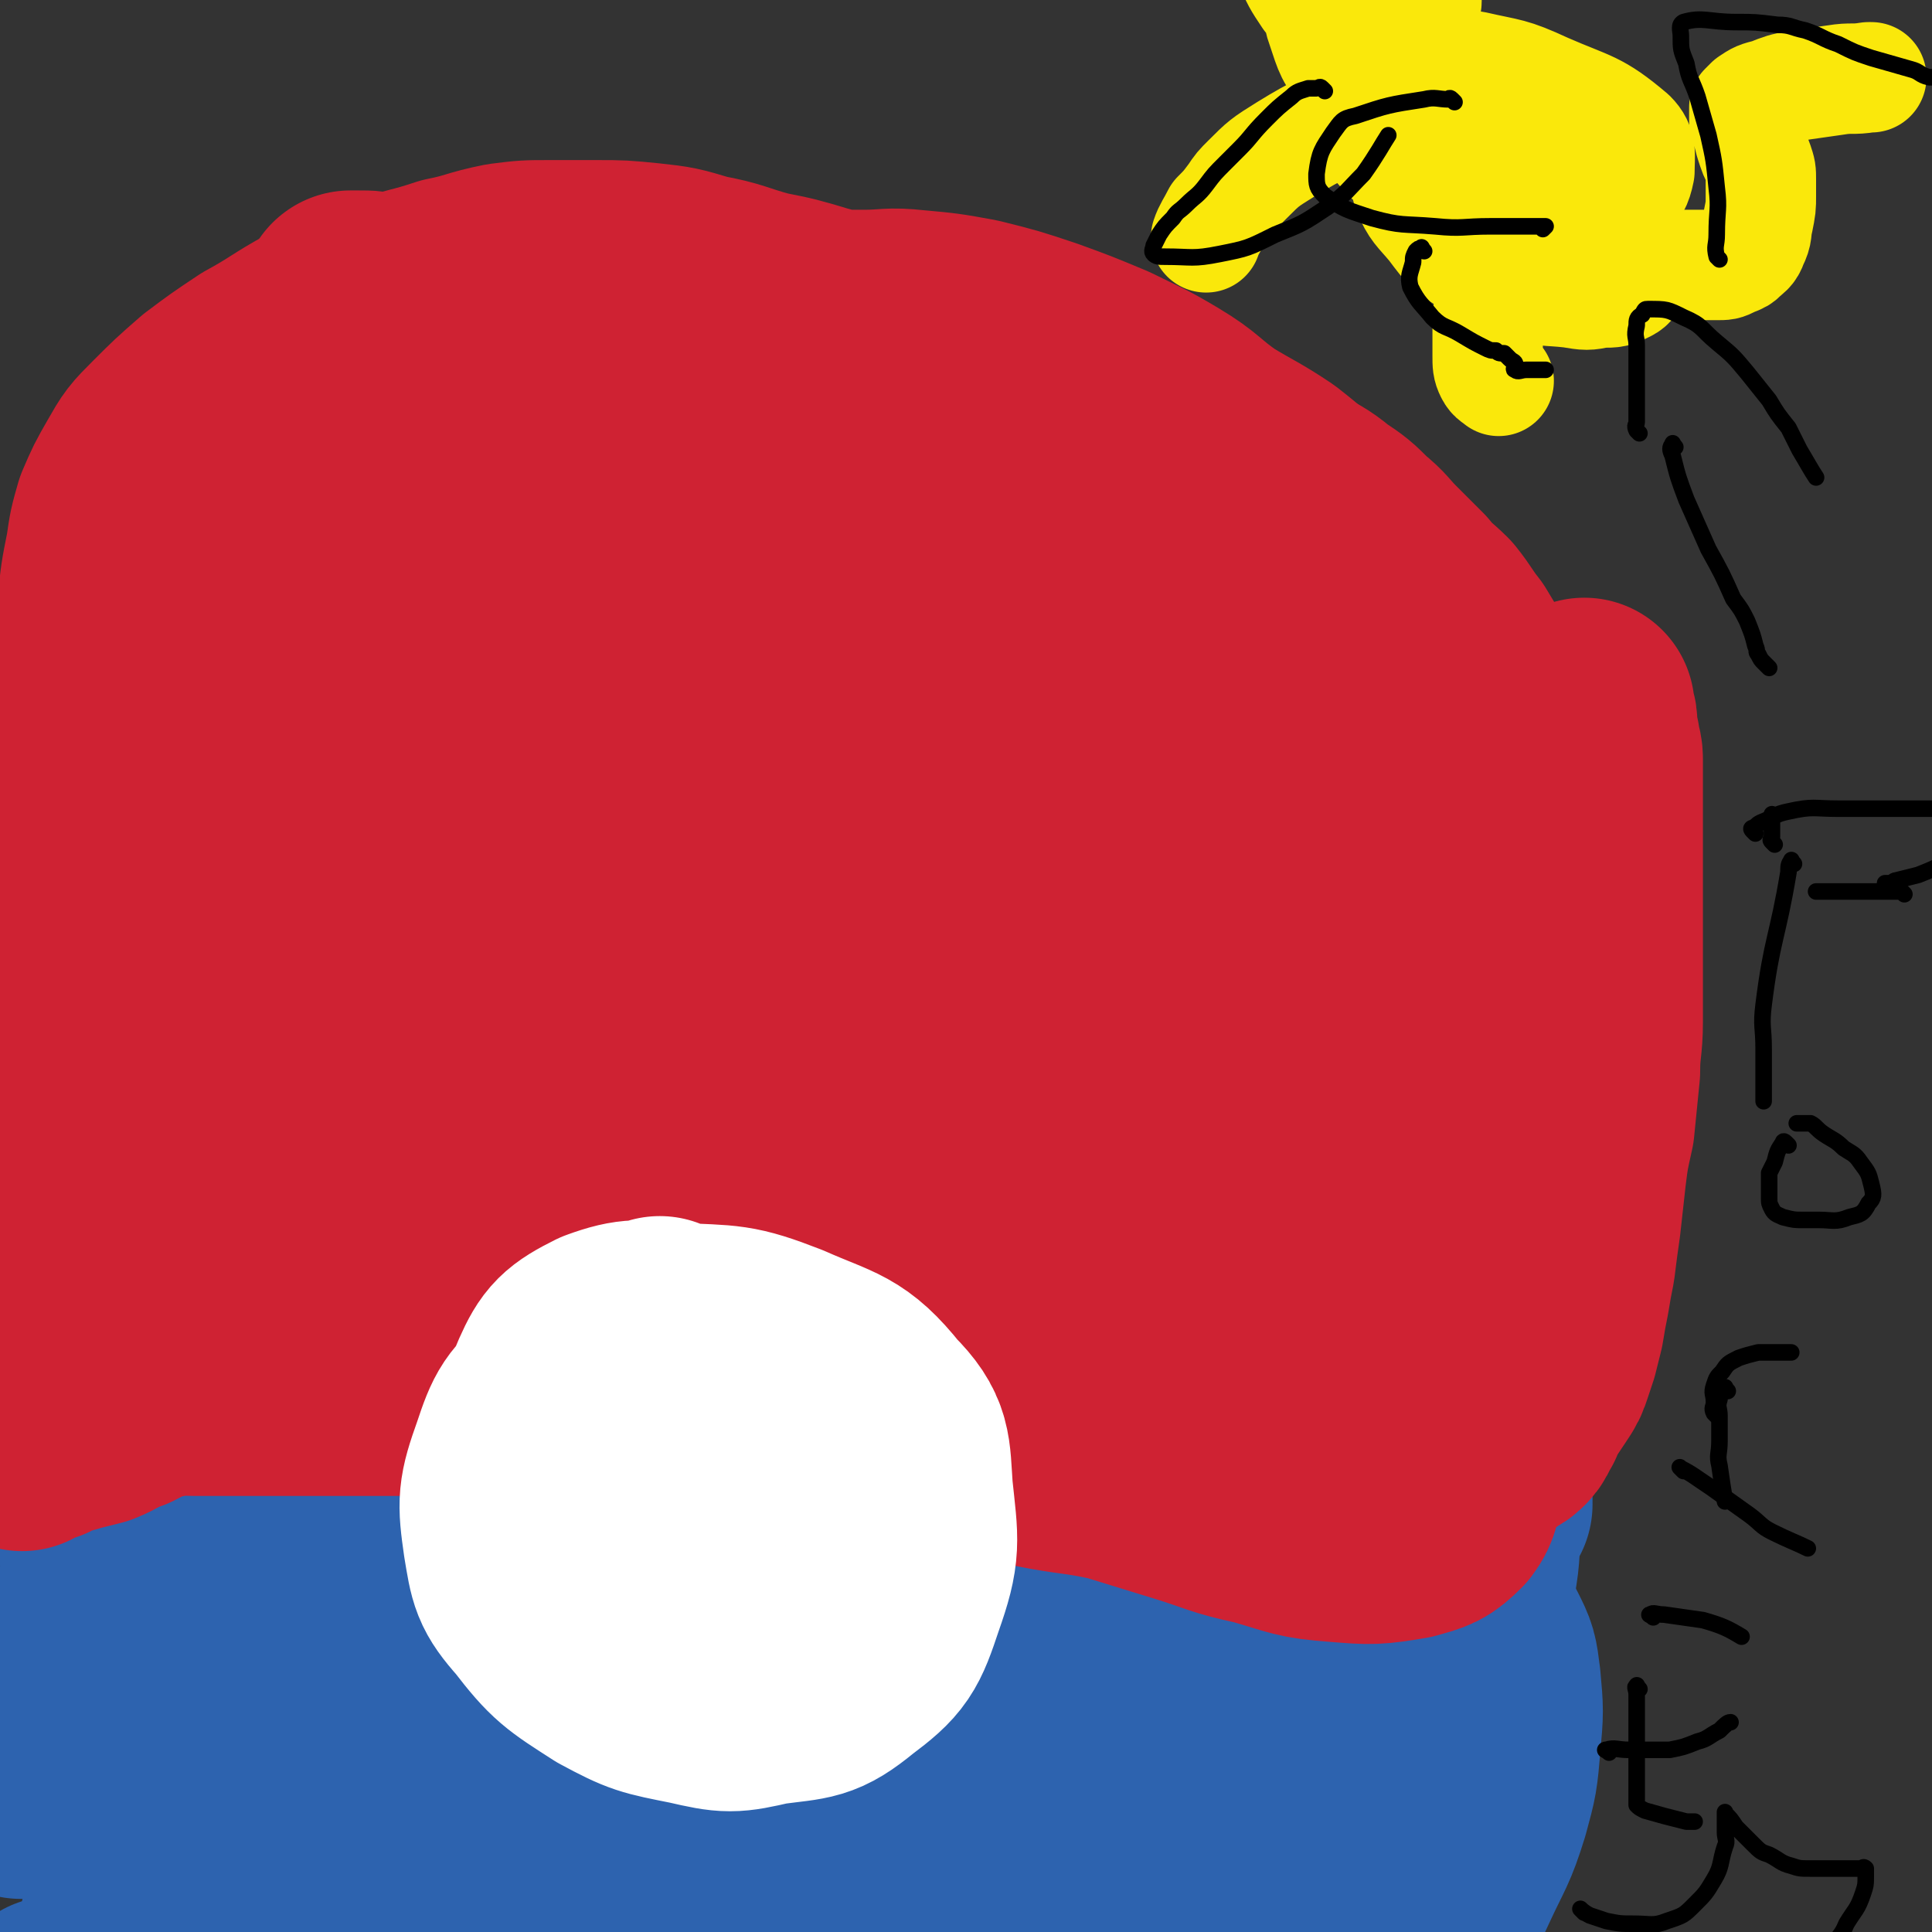 <svg viewBox='0 0 700 700' version='1.1' xmlns='http://www.w3.org/2000/svg' xmlns:xlink='http://www.w3.org/1999/xlink'><rect x="0" y="0" width="700" height="700" fill="#333333" stroke="none"/><g fill='none' stroke='#CF2233' stroke-width='80' stroke-linecap='round' stroke-linejoin='round'><path d='M147,284c-1,-1 -1,-2 -1,-1 -3,1 -4,1 -6,4 -7,9 -10,9 -11,20 -2,19 -5,24 5,40 13,21 18,21 41,33 23,12 25,12 52,15 36,4 37,4 73,-1 29,-3 30,-4 58,-15 25,-10 24,-11 47,-25 18,-12 20,-11 34,-26 9,-9 10,-11 13,-24 4,-16 6,-18 1,-33 -7,-18 -7,-22 -23,-33 -27,-18 -30,-18 -63,-24 -41,-8 -43,-9 -85,-4 -44,6 -44,10 -86,26 -25,10 -25,11 -47,26 -14,10 -15,10 -26,23 -5,6 -8,7 -7,15 2,10 1,17 12,21 44,16 49,16 98,19 34,3 35,0 69,-7 40,-8 40,-8 78,-21 25,-8 24,-10 48,-22 13,-6 14,-6 26,-14 4,-3 5,-4 6,-8 2,-7 4,-11 -1,-15 -16,-13 -19,-15 -41,-18 -46,-8 -48,-10 -94,-3 -42,6 -43,9 -81,28 -27,13 -28,14 -49,34 -14,14 -16,15 -21,33 -5,15 -7,20 0,32 11,15 16,18 36,23 33,8 36,8 70,3 33,-5 33,-9 64,-23 23,-10 22,-12 44,-25 13,-7 13,-7 24,-16 6,-5 8,-4 11,-10 5,-8 7,-10 5,-17 -2,-10 -4,-14 -14,-18 -27,-12 -30,-12 -61,-14 -45,-1 -46,0 -89,8 -29,5 -29,8 -55,19 -7,3 -8,3 -12,9 -3,5 -5,7 -2,11 7,12 8,17 21,22 29,11 31,9 63,11 30,3 31,4 61,-1 53,-9 53,-12 104,-27 10,-3 10,-4 19,-10 5,-3 6,-3 8,-8 2,-5 4,-7 1,-11 -10,-10 -12,-14 -27,-17 -51,-9 -54,-11 -106,-6 -41,4 -41,8 -80,23 -24,9 -23,11 -45,25 -9,6 -11,6 -16,15 -3,6 -6,10 -1,16 9,12 12,16 29,19 38,8 41,7 81,4 35,-2 36,-4 69,-15 25,-8 24,-11 49,-21 19,-9 19,-9 38,-18 7,-3 7,-4 13,-8 4,-3 5,-3 7,-7 1,-6 4,-10 -2,-13 -30,-13 -34,-18 -70,-20 -57,-2 -60,-1 -116,13 -50,13 -49,18 -96,42 -27,14 -26,15 -51,33 -10,8 -10,9 -18,18 -2,4 -5,6 -3,8 2,3 5,3 11,2 39,-7 39,-9 78,-18 47,-12 46,-13 93,-25 27,-6 27,-6 54,-11 13,-3 14,-3 27,-5 6,-1 6,0 11,-2 3,0 3,0 5,-2 1,0 1,-1 1,-2 0,-2 1,-3 -1,-4 -11,-9 -11,-12 -25,-16 -40,-11 -42,-15 -83,-13 -56,3 -58,7 -111,24 -14,4 -14,7 -23,18 -9,9 -11,9 -13,21 -3,13 -5,17 1,29 9,18 10,21 29,31 33,17 36,16 74,22 35,4 36,4 71,-2 32,-6 33,-7 62,-21 29,-14 28,-16 54,-34 17,-13 18,-12 31,-28 10,-11 10,-11 16,-25 5,-13 8,-14 6,-28 -2,-16 -1,-21 -14,-32 -25,-21 -29,-22 -62,-32 -47,-13 -50,-15 -99,-12 -48,2 -49,5 -94,22 -41,15 -40,18 -77,42 -17,10 -17,11 -30,25 -5,5 -6,6 -8,14 -2,10 -5,13 0,22 10,20 11,23 29,37 31,23 33,24 70,36 40,14 42,12 84,17 26,4 27,3 54,1 30,-2 32,0 61,-8 18,-5 17,-7 33,-18 14,-10 14,-10 25,-23 12,-15 14,-15 20,-33 6,-17 5,-18 5,-37 0,-20 0,-21 -5,-40 -4,-15 -4,-16 -12,-29 -13,-19 -12,-23 -31,-34 -33,-20 -36,-21 -74,-28 -41,-8 -44,-9 -84,-2 -45,8 -44,15 -87,33 -29,12 -30,11 -57,26 -15,8 -16,9 -28,21 -6,6 -7,7 -10,15 -4,13 -6,14 -4,28 2,19 2,21 12,36 13,18 15,18 34,31 24,15 25,15 51,25 25,10 26,8 51,16 14,4 13,4 27,8 12,4 12,4 24,8 9,3 9,3 17,6 4,1 4,2 8,3 6,2 6,2 11,4 6,2 6,2 12,3 7,1 8,1 15,1 6,0 6,0 12,0 4,0 4,0 8,0 2,0 2,0 5,0 2,0 2,0 4,0 1,0 1,0 2,0 1,0 1,0 2,0 1,0 2,0 2,0 -7,-2 -8,-2 -16,-4 -15,-3 -15,-4 -31,-7 -18,-5 -18,-5 -35,-8 -22,-5 -22,-5 -44,-8 -18,-3 -18,-3 -36,-5 -13,-2 -13,-2 -26,-5 -7,-1 -7,-1 -14,-3 -4,-1 -4,-1 -7,-2 -1,0 -3,0 -2,0 0,-1 2,-1 4,-2 4,-1 4,0 7,-1 1,0 1,0 1,0 '/><path d='M114,231c-1,-1 -1,-2 -1,-1 -6,5 -7,5 -12,12 -7,11 -7,11 -12,23 -5,12 -5,13 -9,26 -3,8 -3,8 -4,17 -2,9 -1,9 -1,17 0,5 0,5 0,10 0,6 0,6 0,12 0,4 0,4 0,7 0,3 0,3 0,5 0,2 0,2 0,4 0,1 0,1 0,2 0,1 0,2 0,2 0,-6 -1,-7 0,-14 1,-13 2,-13 4,-27 1,-14 1,-14 3,-28 1,-12 2,-12 3,-24 2,-9 1,-9 2,-19 1,-5 0,-5 1,-9 1,-6 1,-6 3,-11 2,-5 2,-5 5,-10 2,-6 2,-7 6,-12 4,-7 5,-7 11,-14 5,-6 5,-6 10,-12 5,-6 5,-6 11,-12 8,-7 8,-7 17,-13 8,-5 8,-5 16,-10 9,-5 9,-5 19,-9 9,-5 9,-5 18,-9 11,-5 10,-5 21,-8 11,-4 11,-4 23,-6 11,-2 11,-2 23,-3 11,-1 11,-1 21,-1 11,0 11,0 21,0 9,0 9,-1 18,0 11,1 11,1 22,3 12,3 12,3 24,7 11,4 11,4 23,9 10,5 11,5 21,11 10,6 9,7 19,14 10,6 11,6 20,12 9,7 8,7 16,13 8,7 9,7 16,14 8,7 7,7 14,15 8,9 8,9 15,18 6,7 6,7 11,15 5,11 5,11 8,22 3,7 2,7 3,15 0,6 0,6 0,13 0,7 0,7 0,14 0,8 0,8 0,16 0,8 1,8 0,15 -1,11 -2,11 -5,21 -2,8 -1,8 -4,17 -3,7 -3,7 -6,14 -3,7 -3,7 -6,13 -3,6 -2,7 -5,13 -3,6 -3,6 -6,13 -3,6 -3,6 -5,12 -3,6 -3,6 -5,12 -2,5 -2,5 -4,10 -2,5 -2,5 -4,10 -3,5 -3,5 -6,9 -3,5 -2,5 -6,9 -4,4 -4,5 -9,8 -9,6 -10,6 -20,9 -12,4 -12,4 -24,6 -11,2 -11,2 -22,2 -8,0 -8,0 -17,-1 -9,0 -9,0 -18,-1 -9,0 -9,0 -19,-2 -9,-1 -9,-1 -17,-3 -12,-2 -12,-3 -23,-5 -13,-3 -13,-2 -25,-4 -12,-3 -12,-3 -23,-5 -9,-2 -9,-2 -18,-4 -9,-2 -9,-3 -18,-4 -9,-3 -9,-2 -19,-4 -10,-2 -10,-2 -20,-3 -11,-1 -11,-1 -22,-2 -11,-1 -11,1 -21,0 -8,0 -8,-1 -15,-2 -6,0 -6,1 -11,0 -8,-1 -8,-2 -15,-2 -9,-1 -9,-1 -18,-1 -7,-1 -7,-1 -14,-1 -8,0 -8,-1 -15,-1 -5,-1 -5,0 -9,-1 -6,-1 -6,-1 -11,-2 -3,-1 -3,0 -6,-1 -3,-1 -2,-2 -5,-2 -3,-1 -3,-1 -7,-1 -1,0 -1,0 -1,0 0,0 0,-1 0,-1 0,-1 0,-1 0,-2 1,-3 1,-3 2,-6 4,-3 4,-3 8,-6 4,-3 4,-3 9,-7 5,-4 6,-3 11,-8 9,-9 10,-8 17,-19 7,-9 7,-10 12,-21 4,-9 4,-9 6,-20 2,-4 1,-4 2,-9 1,-4 1,-4 1,-7 0,-3 0,-3 0,-5 0,-1 0,-3 0,-2 0,4 0,6 -1,11 -2,16 -2,16 -5,32 -2,12 -3,12 -5,24 -2,10 -2,10 -2,20 0,8 -1,8 1,15 1,7 1,8 5,13 5,6 6,7 13,9 11,3 12,1 25,1 20,0 20,0 39,-2 24,-2 24,-4 47,-7 28,-3 28,-4 55,-6 23,-2 23,-1 45,-2 38,-1 38,-1 75,-1 13,0 13,0 25,0 11,0 11,0 21,0 3,0 3,0 7,0 5,0 6,1 11,0 3,0 4,-1 5,-3 1,-3 0,-5 -2,-7 -11,-10 -12,-11 -25,-17 -19,-7 -20,-7 -40,-10 -18,-2 -18,-1 -36,0 -16,1 -16,0 -32,3 -7,1 -9,0 -14,4 -4,2 -5,3 -5,8 0,8 -1,10 4,17 9,11 10,13 23,19 20,9 22,7 44,10 20,3 20,1 40,1 16,0 16,1 32,0 10,0 10,0 19,-2 6,-1 6,-1 11,-4 4,-1 5,-1 6,-5 2,-5 2,-6 0,-11 -6,-9 -7,-10 -17,-16 -15,-9 -16,-9 -33,-15 -17,-5 -18,-4 -36,-7 -17,-3 -17,-2 -34,-4 -11,-1 -11,-1 -23,-2 -5,0 -5,0 -10,0 -4,0 -4,0 -8,0 -2,0 -2,0 -5,0 -2,0 -2,0 -4,0 -3,0 -3,0 -5,0 -2,0 -2,0 -4,0 -2,0 -2,0 -5,0 -2,0 -2,0 -4,0 -4,0 -4,0 -8,0 -6,0 -6,1 -13,1 -11,1 -11,1 -22,1 -16,0 -16,0 -32,0 -11,0 -11,0 -22,0 -10,0 -10,0 -20,0 -5,0 -5,0 -9,0 -5,0 -5,0 -9,0 -5,0 -5,0 -10,0 -4,0 -4,1 -7,1 -4,1 -4,1 -8,2 -4,1 -4,1 -9,2 -3,1 -3,2 -7,2 -3,0 -4,0 -7,0 -2,0 -2,0 -3,0 -4,0 -4,0 -7,0 -3,0 -3,1 -7,0 -7,-1 -8,-1 -15,-4 -6,-2 -6,-2 -13,-5 -6,-2 -5,-3 -11,-6 -4,-2 -4,-1 -8,-3 -3,-2 -2,-3 -6,-4 -3,-2 -4,0 -7,-2 -2,-1 -2,-2 -3,-4 -2,-3 -2,-3 -2,-5 0,-12 0,-12 1,-24 2,-13 3,-13 5,-27 2,-11 2,-11 3,-22 1,-9 1,-9 2,-18 1,-7 1,-7 2,-13 1,-8 1,-8 2,-16 1,-6 2,-6 2,-12 1,-6 0,-6 0,-12 0,-7 0,-7 0,-13 1,-10 1,-10 2,-20 1,-10 1,-10 3,-20 1,-7 1,-7 3,-14 3,-7 3,-7 7,-14 4,-7 4,-7 10,-13 7,-7 7,-7 15,-14 8,-6 8,-6 17,-12 11,-6 11,-7 22,-13 12,-5 12,-5 24,-9 11,-4 11,-3 23,-7 10,-2 10,-3 20,-5 8,-1 8,-1 16,-1 8,0 8,0 17,0 9,0 9,0 19,1 9,1 9,1 19,4 11,2 11,3 22,6 10,2 10,2 20,5 11,3 11,3 23,5 10,3 10,3 21,6 9,1 9,1 17,3 7,1 7,1 14,3 7,2 7,2 14,5 5,1 5,1 11,3 5,3 5,3 11,6 6,4 6,4 12,8 5,4 5,4 10,8 6,5 6,5 11,11 7,6 7,6 13,12 6,6 6,6 11,12 5,6 5,6 9,12 6,8 6,8 11,18 4,6 4,7 6,14 2,7 1,7 3,15 1,5 1,5 2,11 1,5 1,7 2,10 '/></g>
<g fill='none' stroke='#2D63AF' stroke-width='80' stroke-linecap='round' stroke-linejoin='round'><path d='M22,534c-1,-1 -1,-1 -1,-1 -1,-1 0,-1 0,-1 2,0 2,0 5,0 5,0 5,0 10,0 17,0 17,0 35,0 8,0 8,0 15,1 11,1 11,1 21,2 9,1 9,1 19,2 9,1 9,1 19,3 9,1 9,1 17,3 7,1 7,0 13,1 10,2 10,3 19,5 11,2 11,2 21,5 12,3 12,2 23,5 12,3 12,5 24,7 14,2 14,1 29,2 7,1 7,1 14,2 11,1 11,1 21,2 13,1 13,0 25,1 12,1 12,1 25,2 12,0 12,0 25,0 10,0 10,0 21,-1 8,0 8,-1 16,-1 8,0 8,0 17,0 7,0 7,0 15,0 8,0 8,0 16,0 5,0 5,0 10,0 4,0 4,1 8,2 5,1 5,1 10,3 5,2 5,2 9,5 4,2 5,2 8,5 3,3 3,3 5,7 3,6 3,6 4,14 1,11 1,11 0,22 -1,12 -1,12 -4,23 -4,13 -5,13 -11,26 -6,13 -6,13 -13,25 -7,11 -7,11 -15,22 -6,8 -6,8 -13,15 -10,10 -9,12 -20,19 -20,11 -21,11 -43,16 -28,7 -29,5 -58,8 -26,2 -26,1 -51,1 -24,0 -24,0 -48,-2 -20,-2 -20,-2 -40,-5 -17,-3 -17,-4 -33,-7 -20,-4 -20,-3 -40,-8 -25,-5 -25,-5 -50,-12 -22,-5 -22,-5 -44,-12 -13,-3 -13,-3 -26,-8 -6,-2 -9,-5 -11,-5 '/><path d='M5,622c-1,-1 -2,-1 -1,-1 1,-3 2,-3 4,-6 4,-4 3,-5 7,-8 13,-10 12,-12 26,-18 26,-11 27,-11 55,-17 26,-7 27,-5 54,-8 21,-3 21,-3 41,-4 15,-1 15,0 31,0 6,0 7,-1 12,1 3,1 3,3 3,6 -1,9 1,11 -5,18 -16,18 -17,18 -38,32 -22,15 -23,15 -47,26 -21,9 -22,8 -44,15 -11,3 -11,2 -22,4 -4,1 -4,1 -9,2 -3,1 -3,1 -6,2 0,0 0,1 0,1 17,4 18,6 36,8 36,5 37,4 73,6 41,2 41,2 82,2 28,0 28,0 55,-2 18,-1 18,-1 37,-5 9,-1 9,-1 17,-5 5,-1 6,-1 8,-4 3,-4 4,-6 2,-11 -6,-10 -7,-14 -19,-19 -39,-16 -42,-17 -85,-22 -43,-5 -44,-4 -87,3 -36,5 -37,7 -71,21 -24,10 -23,13 -44,28 -9,7 -8,8 -16,17 -3,4 -4,4 -5,9 -2,3 -3,6 -1,8 10,7 12,10 26,11 49,6 50,6 100,3 53,-3 53,-5 105,-14 40,-8 40,-8 79,-19 23,-7 23,-8 46,-17 13,-6 14,-6 27,-12 7,-4 8,-4 14,-9 4,-4 6,-6 5,-10 -2,-8 -2,-12 -10,-16 -36,-17 -38,-20 -78,-27 -39,-8 -41,-6 -81,-2 -32,2 -32,4 -62,13 -14,4 -15,4 -25,12 -5,4 -5,5 -6,11 -1,10 -4,13 2,22 8,15 10,18 26,26 32,16 34,16 70,23 34,7 35,5 70,6 30,1 30,2 59,-2 21,-3 21,-6 42,-12 12,-3 13,-3 25,-7 4,-2 5,-2 9,-4 3,-2 3,-2 6,-5 2,-2 3,-3 2,-5 -2,-5 -2,-7 -8,-10 -24,-13 -25,-16 -51,-22 -43,-8 -44,-4 -88,-7 -12,-1 -12,-1 -24,0 -6,1 -7,0 -11,4 -4,2 -5,4 -5,9 1,9 0,12 7,18 17,13 19,14 41,21 29,8 30,6 60,9 19,1 19,0 38,-1 11,0 12,1 23,-1 8,-2 8,-4 16,-8 5,-2 7,-1 10,-5 3,-6 5,-9 2,-14 -6,-13 -8,-16 -21,-24 -33,-18 -34,-19 -71,-29 -34,-8 -35,-4 -69,-6 -26,-2 -26,-1 -52,-1 -10,0 -10,0 -20,0 -1,0 -3,-1 -3,0 -1,2 -1,4 1,6 14,11 14,13 32,20 35,13 36,11 73,20 22,5 22,5 44,8 14,2 14,1 28,3 6,1 6,1 12,2 2,0 4,0 3,0 -3,-1 -6,-2 -12,-3 -36,-8 -36,-10 -73,-15 -34,-4 -34,-2 -68,-3 -23,-1 -23,-1 -45,-1 -28,0 -28,0 -56,1 -27,1 -27,1 -54,4 -23,2 -23,3 -46,5 -19,1 -19,1 -37,2 -10,0 -10,0 -19,0 -6,0 -6,0 -12,0 -4,0 -4,0 -8,0 -5,0 -5,0 -9,0 -5,0 -5,-1 -10,-1 -3,0 -3,0 -7,0 -1,0 -1,0 -2,0 0,0 -1,0 0,0 4,0 5,0 10,0 17,0 17,-1 34,0 26,2 26,3 51,6 23,3 23,3 46,4 22,2 22,2 44,3 27,1 27,0 54,0 30,-1 30,0 60,-2 21,-1 21,-2 42,-4 12,-1 12,0 24,-2 13,-1 13,-1 26,-3 10,-1 10,-1 20,-3 8,-1 8,-1 16,-2 6,-1 6,-1 12,-2 7,-1 7,-1 15,-2 5,-1 5,-1 11,-3 6,-1 6,0 12,-3 6,-3 6,-3 12,-7 5,-4 5,-5 10,-10 4,-4 4,-5 8,-10 4,-5 4,-5 8,-11 2,-3 2,-4 4,-8 1,-2 1,-2 2,-5 1,-6 1,-6 2,-12 2,-11 1,-11 2,-21 1,-8 2,-8 2,-16 0,-5 0,-5 0,-9 0,-2 0,-2 0,-4 0,-2 0,-2 0,-3 0,-1 0,-2 0,-1 0,0 0,0 0,1 0,4 1,4 1,7 1,10 1,13 1,19 '/></g>
<g fill='none' stroke='#CF2233' stroke-width='80' stroke-linecap='round' stroke-linejoin='round'><path d='M473,553c-1,-1 -2,-1 -1,-1 5,-4 7,-3 14,-6 9,-4 9,-5 18,-8 6,-3 6,-2 12,-4 5,-3 5,-3 11,-6 4,-2 4,-1 7,-3 5,-3 5,-3 9,-6 2,-1 2,-1 3,-2 2,-2 1,-3 3,-5 1,-3 1,-3 3,-6 2,-3 2,-3 4,-6 2,-3 2,-3 3,-6 1,-3 1,-3 2,-6 1,-4 1,-4 2,-8 1,-6 1,-6 2,-11 1,-6 1,-6 2,-11 1,-8 1,-8 2,-15 1,-9 1,-9 2,-18 1,-8 1,-8 3,-17 1,-10 1,-10 2,-20 0,-9 1,-9 1,-18 0,-11 0,-11 0,-22 0,-12 0,-12 0,-23 0,-11 0,-11 0,-21 0,-9 0,-9 0,-18 0,-6 0,-6 0,-11 0,-3 -1,-3 -1,-6 -1,-3 -1,-3 -1,-7 0,-2 -1,-2 -1,-5 0,0 0,-1 0,0 0,2 0,2 -1,5 -7,30 -8,30 -14,60 -4,24 -3,24 -7,48 -4,24 -5,24 -9,47 -3,17 -4,17 -6,34 -1,11 1,11 0,21 -1,12 -1,12 -2,25 -1,10 -1,10 -3,20 -1,6 -2,6 -3,12 -1,4 -1,4 -2,8 -2,5 -1,6 -4,10 -5,5 -6,5 -13,7 -12,2 -13,2 -25,1 -14,-1 -14,-2 -28,-6 -14,-3 -14,-4 -27,-8 -13,-4 -13,-4 -26,-8 -14,-3 -14,-2 -29,-5 -17,-4 -17,-5 -34,-8 -17,-4 -17,-3 -34,-5 -14,-2 -14,-1 -27,-3 -13,-2 -13,-3 -25,-4 -11,-2 -11,-1 -22,-2 -11,-1 -11,-1 -22,-2 -18,-1 -18,-1 -36,-2 -14,0 -14,0 -28,0 -13,0 -13,0 -25,0 -7,0 -7,0 -14,0 -5,0 -5,0 -9,0 -2,0 -2,0 -4,0 -1,0 -1,0 -2,0 0,0 0,0 0,0 -3,0 -3,0 -5,0 -3,0 -3,0 -6,0 -6,0 -6,0 -12,0 -6,0 -6,-1 -12,1 -7,1 -7,2 -13,5 -6,2 -6,3 -11,5 -4,1 -4,1 -8,2 -6,2 -6,1 -11,4 -4,1 -5,2 -7,3 '/></g>
<g fill='none' stroke='#FFFFFF' stroke-width='80' stroke-linecap='round' stroke-linejoin='round'><path d='M240,482c-1,-1 -1,-2 -1,-1 -4,5 -5,6 -8,13 -6,16 -8,16 -11,34 -3,16 -2,16 -1,33 0,12 -1,13 3,24 3,8 4,9 11,16 5,5 6,5 13,8 7,3 8,3 16,5 5,1 6,1 10,0 6,-2 7,-2 12,-7 6,-8 8,-8 10,-18 4,-16 3,-17 2,-33 -1,-14 -1,-15 -7,-27 -5,-10 -7,-11 -16,-17 -10,-8 -11,-8 -23,-11 -12,-3 -13,-2 -25,-1 -11,1 -13,0 -21,6 -10,8 -11,10 -15,22 -5,14 -5,16 -3,30 2,12 2,14 10,23 10,13 12,14 26,23 13,7 14,7 29,10 13,3 14,3 27,0 15,-2 17,-1 28,-10 12,-9 13,-11 18,-26 6,-17 5,-19 3,-38 -1,-14 0,-18 -10,-28 -12,-15 -16,-14 -34,-22 -18,-7 -19,-6 -39,-7 -12,-1 -14,-2 -25,2 -10,5 -12,7 -16,16 -6,14 -5,16 -3,31 2,14 2,17 11,28 13,15 15,13 32,24 11,7 16,8 24,12 '/></g>
<g fill='none' stroke='#CF2233' stroke-width='80' stroke-linecap='round' stroke-linejoin='round'><path d='M537,295c-1,-1 -1,-1 -1,-1 -1,-1 0,-1 0,-1 0,-2 0,-2 0,-4 0,-3 0,-3 -1,-6 -1,-2 -2,-2 -3,-4 -2,-3 -2,-3 -4,-5 -3,-3 -3,-3 -6,-6 -4,-4 -4,-4 -8,-7 -3,-2 -4,-2 -7,-4 -7,-5 -7,-5 -14,-10 -6,-4 -6,-4 -12,-8 -5,-4 -5,-4 -10,-8 -4,-3 -4,-3 -8,-6 -3,-3 -3,-3 -6,-6 -2,-2 -2,-2 -5,-5 -1,-1 -1,-1 -3,-3 -1,-1 -1,-1 -2,-2 -1,-1 -1,-1 -2,-2 0,0 -1,-1 0,0 2,0 3,0 6,2 7,3 7,3 14,7 7,5 7,5 13,9 7,5 6,6 13,11 5,4 5,4 10,8 4,3 4,3 8,6 4,2 4,2 8,5 2,1 2,1 5,2 2,1 2,1 5,3 3,1 3,1 5,2 2,0 2,0 4,0 1,0 1,0 2,0 1,0 1,0 2,0 1,0 1,0 2,0 0,0 1,0 1,0 -1,-3 -2,-3 -3,-7 -4,-5 -4,-5 -8,-11 -3,-5 -3,-5 -6,-10 -4,-5 -4,-6 -8,-11 -4,-4 -5,-4 -9,-9 -5,-5 -5,-5 -10,-10 -4,-4 -4,-5 -9,-9 -5,-5 -5,-5 -11,-9 -6,-5 -6,-4 -12,-8 -6,-4 -6,-4 -12,-8 -9,-5 -8,-5 -17,-10 -11,-4 -11,-4 -22,-8 -12,-4 -12,-4 -24,-6 -10,-3 -10,-2 -21,-4 -10,-2 -10,-2 -21,-4 -10,-2 -10,-2 -20,-4 -11,-2 -11,-1 -22,-2 -12,-2 -12,-1 -23,-2 -10,-1 -10,-1 -20,-2 -8,-1 -7,-2 -15,-3 -10,-2 -10,-2 -20,-4 -10,-1 -10,-1 -19,-3 -11,-2 -11,-2 -22,-4 -12,-1 -12,0 -23,-1 -8,-1 -8,-1 -16,-2 -7,-1 -7,-1 -13,-1 -3,-1 -3,-1 -7,-1 -1,0 -2,0 -3,0 '/></g>
<g fill='none' stroke='#FAE80B' stroke-width='40' stroke-linecap='round' stroke-linejoin='round'><path d='M508,58c-1,-1 -2,-2 -1,-1 0,0 1,0 2,1 8,8 8,8 16,16 4,4 3,4 7,7 3,3 3,3 6,5 5,4 4,5 9,8 4,3 5,2 9,3 5,1 5,1 9,0 6,-2 7,-2 10,-6 4,-6 4,-7 4,-14 0,-9 2,-11 -2,-18 -6,-11 -7,-12 -17,-18 -14,-9 -15,-9 -31,-13 -11,-3 -11,-1 -23,-2 -6,0 -7,-2 -12,0 -3,2 -3,4 -3,8 1,8 0,10 6,16 8,10 9,10 21,16 12,7 13,7 26,10 11,2 12,1 24,1 7,0 7,1 14,-1 3,-1 4,-1 7,-4 3,-4 4,-5 5,-10 0,-6 1,-9 -3,-13 -13,-11 -15,-10 -31,-17 -13,-6 -13,-5 -26,-8 -8,-1 -8,0 -16,0 -4,0 -5,-1 -8,0 -2,1 -3,2 -2,3 3,5 3,6 8,10 10,6 11,6 22,10 8,3 9,3 17,5 5,1 5,0 10,0 3,0 3,0 7,0 2,0 3,0 4,0 0,0 -1,0 -2,0 -9,-2 -9,-3 -18,-3 -15,-2 -15,-1 -30,-1 -7,0 -8,-1 -15,1 -2,1 -2,3 -2,6 0,6 -1,7 1,14 3,7 4,7 9,13 6,8 6,8 14,13 9,5 9,5 19,8 8,3 8,2 17,3 6,1 6,1 11,0 5,0 5,0 9,-2 2,-1 2,-2 4,-4 2,-2 1,-3 2,-5 0,-1 0,-2 0,-2 '/><path d='M589,97c-1,-1 -2,-1 -1,-1 1,-1 2,0 5,0 6,0 6,0 12,0 4,0 4,0 8,0 5,0 5,0 9,0 3,0 3,0 5,-1 2,-1 3,-1 4,-2 2,-2 3,-2 4,-5 2,-4 1,-4 2,-8 1,-5 1,-5 1,-9 0,-3 0,-3 0,-6 0,-3 0,-3 -1,-6 -1,-3 -1,-2 -2,-5 -1,-3 -1,-3 -2,-7 -1,-2 -1,-2 -1,-4 0,-1 0,-1 0,-2 0,-1 0,-1 0,-2 1,-1 1,-1 2,-2 3,-2 3,-2 7,-3 5,-2 5,-2 10,-3 7,-1 7,-1 14,-2 6,-1 6,0 12,-1 1,0 1,0 1,0 '/><path d='M548,89c-1,-1 -1,-2 -1,-1 -1,0 -1,1 -1,2 -2,6 -4,6 -5,12 -2,6 -1,6 -2,13 0,3 0,3 0,7 0,4 0,4 0,7 0,3 0,4 1,6 1,2 2,2 3,3 '/><path d='M498,41c-1,-1 -1,-1 -1,-1 -2,-1 -3,-1 -4,0 -14,7 -14,6 -27,14 -8,5 -8,5 -14,11 -3,3 -3,3 -5,6 -3,4 -3,4 -6,7 -2,4 -3,5 -4,8 '/><path d='M521,35c-1,-1 -1,-1 -1,-1 -2,-1 -2,-1 -4,-1 -3,-1 -3,-1 -5,-2 -2,-2 -2,-3 -4,-5 -1,-1 -1,-1 -2,-3 -1,-1 -1,-1 -1,-2 0,-1 0,-2 0,-2 1,-2 1,-1 2,-2 4,-3 4,-3 7,-6 2,-2 2,-2 2,-5 1,-4 3,-5 1,-8 -4,-9 -4,-10 -12,-16 -7,-5 -8,-4 -17,-7 -7,-1 -7,0 -14,-1 -3,0 -3,-1 -5,0 -2,0 -2,1 -2,2 0,5 -1,6 1,10 3,7 3,7 7,13 5,6 6,6 12,11 7,5 7,5 15,9 5,2 5,3 11,4 3,1 3,1 6,1 2,0 3,0 4,0 1,0 1,-1 1,-1 -1,-3 -1,-4 -3,-6 -8,-7 -9,-7 -18,-11 -5,-2 -6,-2 -12,-2 -5,-1 -7,-2 -10,0 -3,1 -2,3 -1,6 3,9 3,10 9,17 7,9 8,8 18,14 8,5 13,6 17,8 '/></g>
<g fill='none' stroke='#000000' stroke-width='6' stroke-linecap='round' stroke-linejoin='round'><path d='M623,94c-1,-1 -1,-1 -1,-1 -1,-4 0,-4 0,-8 0,-9 1,-9 0,-17 -1,-10 -1,-10 -3,-19 -2,-7 -2,-7 -4,-14 -2,-6 -3,-6 -4,-12 -2,-5 -2,-5 -2,-10 0,-2 -1,-4 1,-5 7,-2 9,0 19,0 7,0 7,0 15,1 5,0 5,1 10,2 6,2 6,3 12,5 6,3 6,3 12,5 7,2 7,2 14,4 4,1 3,2 7,3 1,0 1,0 3,0 1,0 1,0 2,0 '/><path d='M527,37c-1,-1 -1,-1 -1,-1 -1,-1 -1,0 -1,0 -4,0 -5,-1 -9,0 -13,2 -13,2 -25,6 -5,1 -5,2 -8,6 -4,6 -5,7 -6,15 0,4 0,5 3,8 7,5 8,5 17,8 11,3 11,2 23,3 10,1 10,0 20,0 5,0 5,0 9,0 2,0 2,0 5,0 2,0 2,0 4,0 1,0 1,0 2,0 0,0 -1,1 -1,1 '/><path d='M480,33c-1,-1 -1,-1 -1,-1 -1,-1 -1,0 -2,0 -2,0 -2,0 -3,0 -3,1 -4,1 -6,3 -5,4 -5,4 -9,8 -6,6 -5,6 -10,11 -3,3 -3,3 -5,5 -4,4 -4,4 -7,8 -3,4 -4,4 -7,7 -3,3 -3,2 -5,5 -3,3 -3,3 -5,6 -1,2 -1,2 -2,4 0,1 -1,2 0,3 1,1 2,1 4,1 10,0 10,1 20,-1 10,-2 10,-2 20,-7 10,-4 10,-4 19,-10 7,-5 7,-6 13,-12 5,-7 7,-11 9,-14 '/><path d='M516,91c-1,-1 -1,-2 -1,-1 -1,0 -1,0 -2,1 -1,2 -1,2 -1,4 -1,4 -2,5 -1,9 3,6 4,6 8,11 4,4 5,3 10,6 5,3 5,3 9,5 2,1 2,1 4,1 1,1 1,1 3,1 1,1 1,1 2,2 1,1 2,1 2,2 0,1 -1,2 0,2 1,1 2,0 4,0 3,0 4,0 7,0 '/><path d='M607,162c-1,-1 -1,-2 -1,-1 -1,1 -1,2 0,4 2,8 2,8 5,16 4,9 4,9 8,18 5,9 5,9 9,18 3,4 3,4 5,8 2,5 2,5 3,9 1,2 0,2 1,3 1,2 1,2 2,3 1,1 1,1 2,2 '/><path d='M594,157c-1,-1 -1,-1 -1,-1 -1,-2 0,-2 0,-3 0,-4 0,-4 0,-8 0,-5 0,-5 0,-9 0,-5 0,-5 0,-11 0,-3 -1,-3 0,-7 0,-2 0,-3 2,-4 1,-2 1,-2 2,-2 7,0 7,0 13,3 7,3 6,4 12,9 6,5 6,5 11,11 4,5 4,5 8,10 3,5 3,5 7,10 2,4 2,4 4,8 3,5 4,7 6,10 '/><path d='M650,313c-1,-1 -1,-2 -1,-1 -1,1 -1,2 -1,4 -4,24 -6,24 -9,48 -1,8 0,8 0,16 0,5 0,5 0,9 0,5 0,5 0,10 '/><path d='M643,306c-1,-1 -1,-1 -1,-1 -1,-1 0,-1 0,-1 0,0 0,0 0,-1 0,-1 0,-1 0,-1 0,-1 0,-1 0,-1 0,0 0,0 0,-1 0,0 0,0 0,-1 0,-1 0,-1 0,-1 0,-1 0,-1 0,-2 0,-1 0,-1 0,-1 '/><path d='M636,302c-1,-1 -1,-1 -1,-1 -1,-1 0,-1 0,-1 2,-1 1,-1 3,-2 5,-2 5,-3 10,-4 9,-2 9,-1 18,-1 12,0 12,0 25,0 7,0 8,0 15,0 1,0 1,0 1,1 1,1 1,2 1,3 0,2 0,2 0,5 0,1 0,1 0,2 0,1 0,1 0,2 0,1 0,1 0,2 0,0 0,0 0,1 0,1 1,1 0,2 -1,1 -2,1 -4,2 -4,2 -4,2 -9,4 -4,1 -4,1 -8,2 -1,0 -1,1 -3,1 -1,0 -1,0 -1,0 '/><path d='M690,324c-1,-1 -1,-1 -1,-1 -1,-1 -1,0 -1,0 -1,0 -1,0 -1,0 -1,0 -1,0 -1,0 -1,0 -1,0 -2,0 -2,0 -2,0 -4,0 -3,0 -3,0 -6,0 -3,0 -3,0 -6,0 -3,0 -3,0 -6,0 -2,0 -2,0 -4,0 0,0 0,0 0,0 '/><path d='M648,415c-1,-1 -1,-1 -1,-1 -1,-1 -1,0 -1,0 -2,3 -2,3 -3,7 -1,2 -1,2 -2,4 0,2 0,2 0,4 0,2 0,2 0,5 0,2 0,2 1,4 1,2 2,2 4,3 4,1 4,1 7,1 3,0 3,0 6,0 5,0 6,1 11,-1 4,-1 5,-1 7,-5 2,-2 2,-3 1,-7 -1,-4 -1,-4 -4,-8 -2,-3 -3,-3 -6,-5 -3,-3 -4,-3 -7,-5 -3,-2 -3,-3 -5,-4 -2,0 -2,0 -4,0 -1,0 -1,0 -1,0 '/><path d='M626,504c-1,-1 -1,-2 -1,-1 -2,1 -2,1 -2,4 -1,3 0,3 0,6 0,4 0,4 0,9 0,5 -1,5 0,9 1,7 1,7 2,13 0,0 0,0 0,0 '/><path d='M622,513c-1,-1 -1,-1 -1,-1 -1,-2 0,-2 0,-4 0,-3 -1,-3 0,-6 1,-3 1,-3 3,-5 2,-3 2,-3 6,-5 3,-1 3,-1 7,-2 3,0 3,0 7,0 2,0 3,0 5,0 '/><path d='M610,533c-1,-1 -2,-2 -1,-1 4,2 5,3 11,7 7,5 7,5 14,10 4,3 4,4 8,6 6,3 9,4 13,6 '/><path d='M594,612c-1,-1 -1,-2 -1,-1 -1,0 0,1 0,3 0,3 0,3 0,7 0,4 0,4 0,8 0,4 0,4 0,8 0,3 0,3 0,6 0,2 0,2 0,4 0,1 0,1 0,3 0,1 0,1 0,2 0,1 0,1 0,2 1,1 1,1 3,2 7,2 7,2 15,4 2,0 2,0 3,0 '/><path d='M583,635c-1,-1 -2,-1 -1,-1 3,-1 4,0 8,0 7,0 7,0 15,0 5,-1 5,-1 10,-3 4,-1 4,-2 8,-4 2,-2 3,-3 4,-3 '/><path d='M599,586c-1,-1 -2,-1 -1,-1 1,-1 2,0 5,0 7,1 7,1 14,2 7,2 9,3 14,6 '/><path d='M574,693c-1,-1 -2,-2 -1,-1 0,0 1,1 3,2 3,1 3,1 6,2 5,1 5,1 10,1 6,0 7,1 12,-1 6,-2 6,-2 10,-6 4,-4 4,-4 7,-9 3,-5 2,-6 4,-12 1,-2 0,-3 0,-5 0,-2 0,-2 0,-4 0,-1 0,-1 0,-3 0,0 0,-1 0,0 2,2 2,2 4,5 3,3 3,3 6,6 3,3 3,3 6,4 4,2 4,3 8,4 3,1 3,1 7,1 3,0 3,0 5,0 2,0 2,0 4,0 3,0 3,0 5,0 2,0 2,0 4,0 1,0 1,-1 2,0 0,1 0,1 0,2 0,4 0,4 -1,7 -2,6 -3,6 -6,11 -2,5 -3,4 -5,9 -2,4 -1,4 -3,8 -1,3 -1,3 -3,6 0,2 0,2 -2,4 0,0 0,0 0,1 '/></g>
</svg>